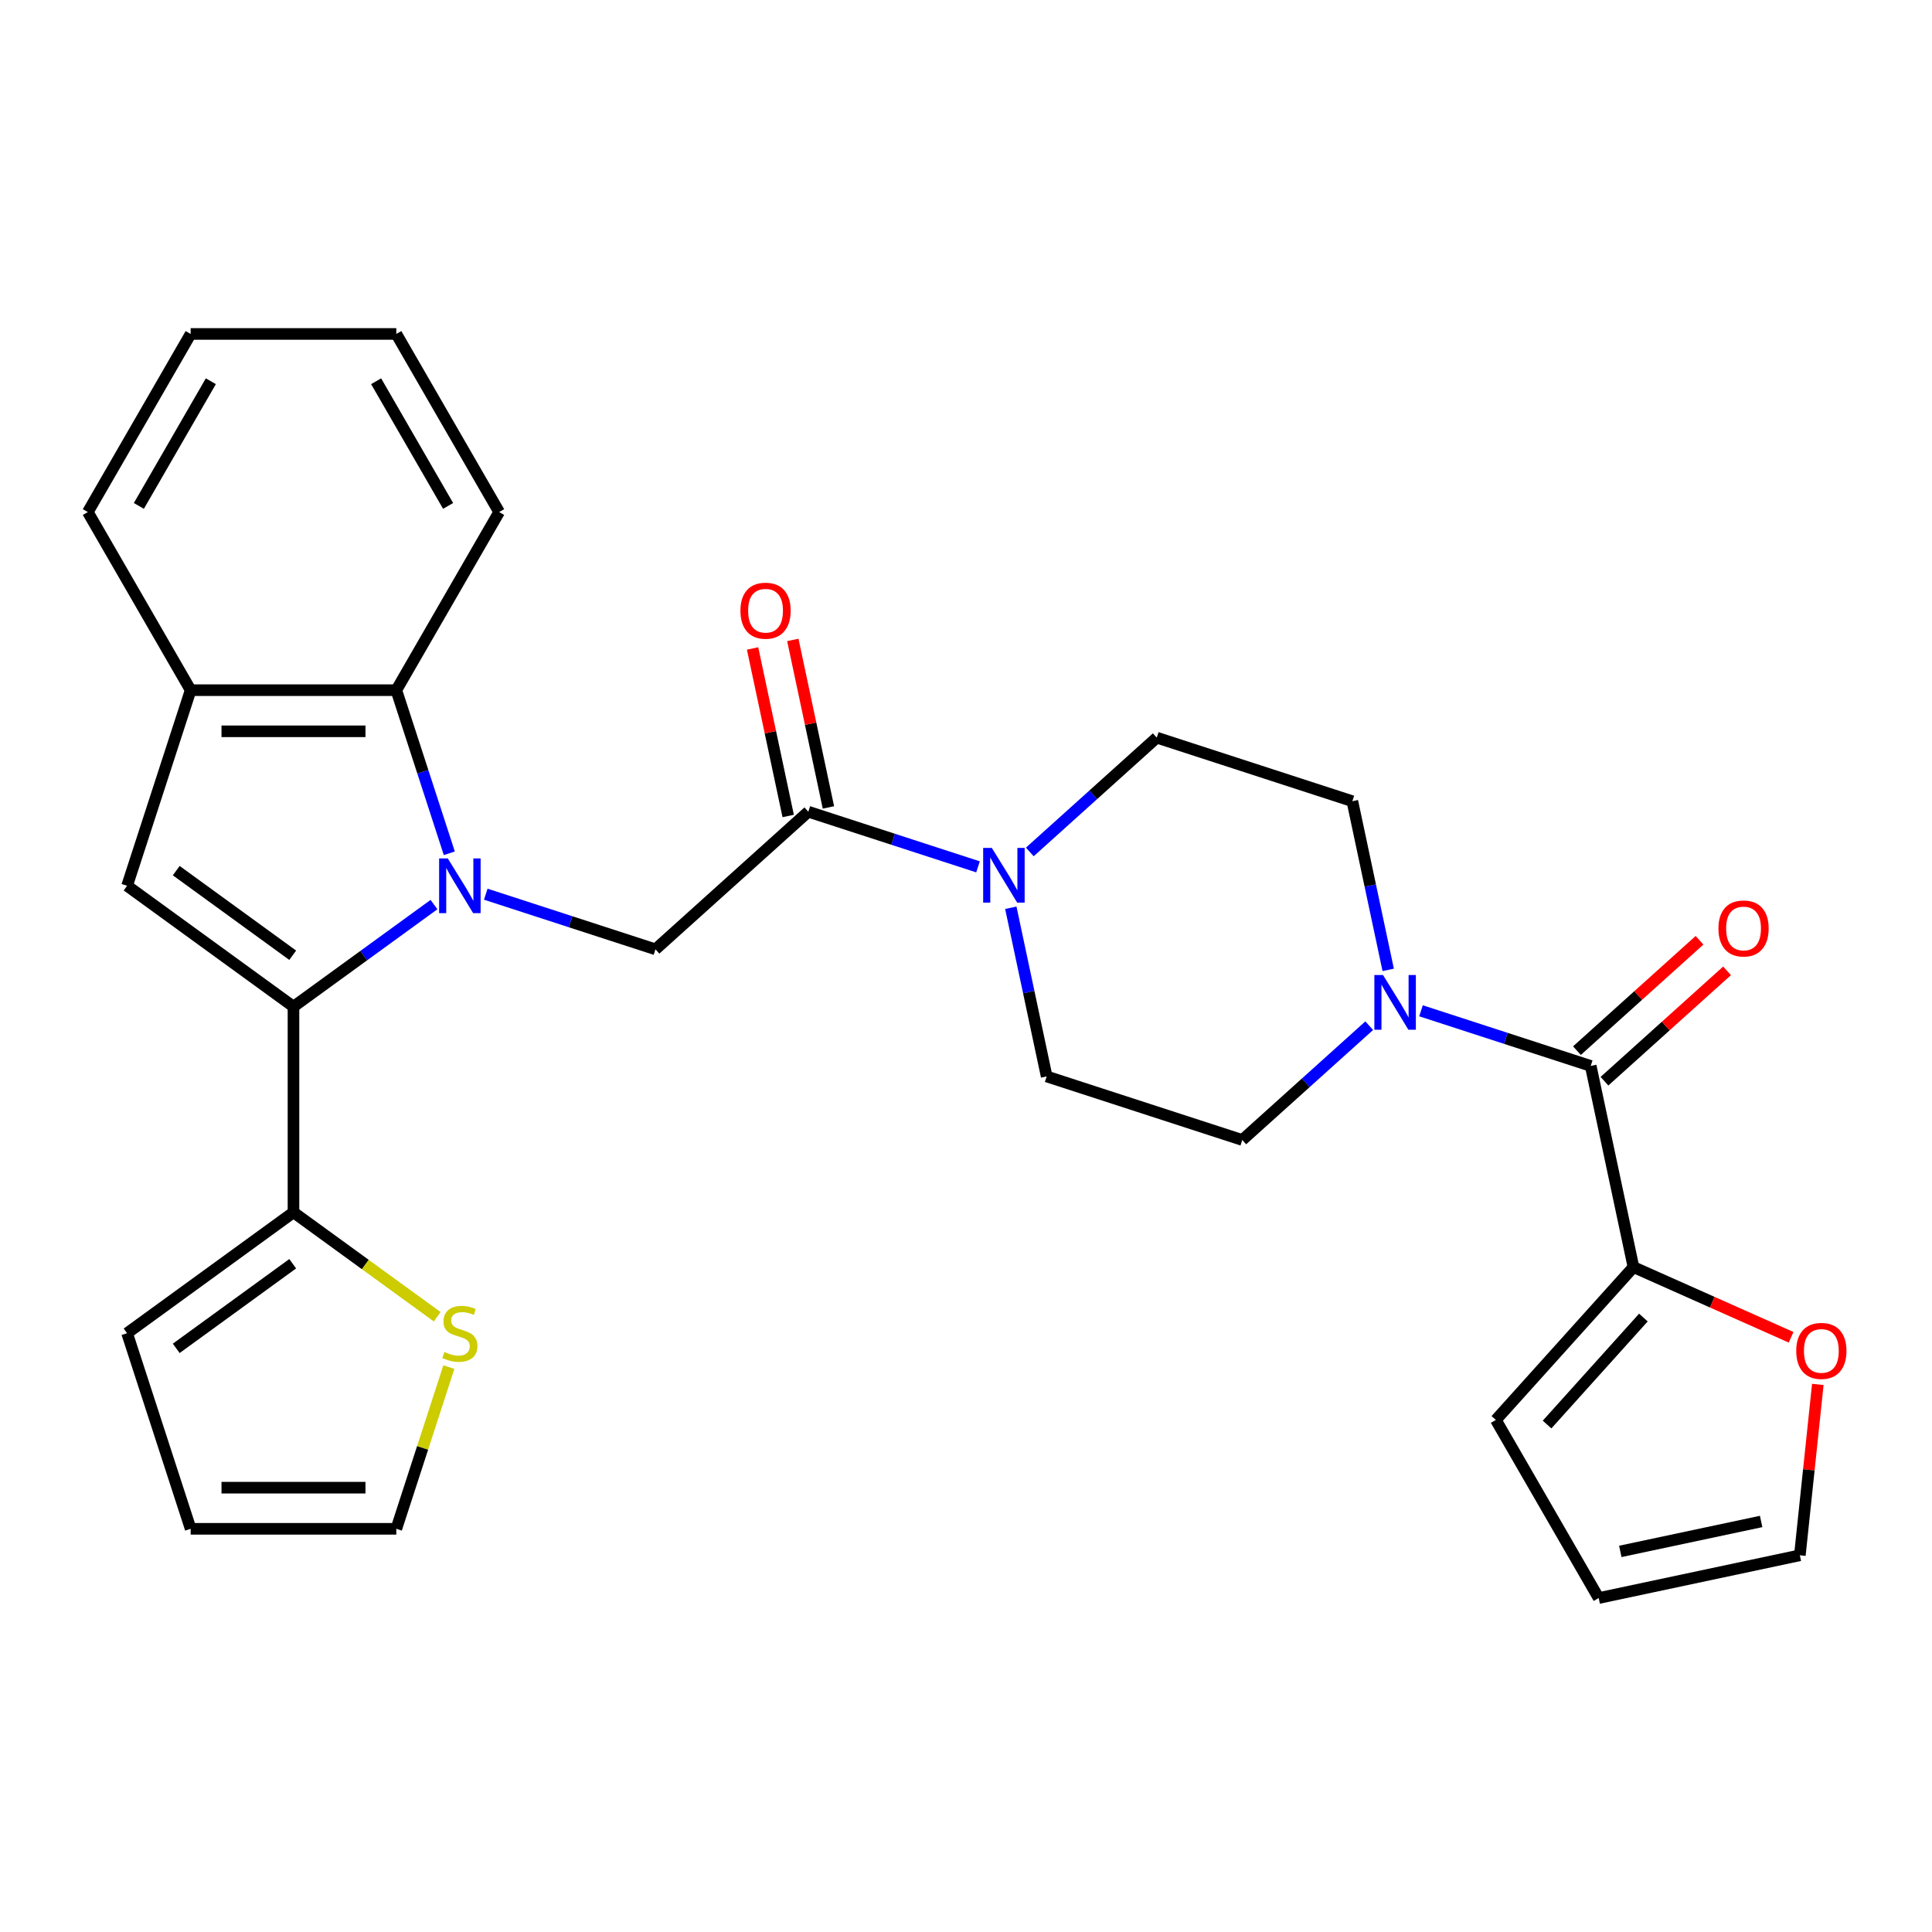 <?xml version='1.0' encoding='iso-8859-1'?>
<svg version='1.1' baseProfile='full'
              xmlns='http://www.w3.org/2000/svg'
                      xmlns:rdkit='http://www.rdkit.org/xml'
                      xmlns:xlink='http://www.w3.org/1999/xlink'
                  xml:space='preserve'
width='1000px' height='1000px' viewBox='0 0 1000 1000'>
<!-- END OF HEADER -->
<rect style='opacity:1.0;fill:#FFFFFF;stroke:none' width='1000' height='1000' x='0' y='0'> </rect>
<path class='bond-0' d='M 224.627,468.212 L 188.267,494.629' style='fill:none;fill-rule:evenodd;stroke:#0000FF;stroke-width:6px;stroke-linecap:butt;stroke-linejoin:miter;stroke-opacity:1' />
<path class='bond-0' d='M 188.267,494.629 L 151.907,521.046' style='fill:none;fill-rule:evenodd;stroke:#000000;stroke-width:6px;stroke-linecap:butt;stroke-linejoin:miter;stroke-opacity:1' />
<path class='bond-2' d='M 251.43,462.829 L 295.35,477.1' style='fill:none;fill-rule:evenodd;stroke:#0000FF;stroke-width:6px;stroke-linecap:butt;stroke-linejoin:miter;stroke-opacity:1' />
<path class='bond-2' d='M 295.35,477.1 L 339.27,491.37' style='fill:none;fill-rule:evenodd;stroke:#000000;stroke-width:6px;stroke-linecap:butt;stroke-linejoin:miter;stroke-opacity:1' />
<path class='bond-4' d='M 232.563,441.654 L 218.848,399.443' style='fill:none;fill-rule:evenodd;stroke:#0000FF;stroke-width:6px;stroke-linecap:butt;stroke-linejoin:miter;stroke-opacity:1' />
<path class='bond-4' d='M 218.848,399.443 L 205.133,357.233' style='fill:none;fill-rule:evenodd;stroke:#000000;stroke-width:6px;stroke-linecap:butt;stroke-linejoin:miter;stroke-opacity:1' />
<path class='bond-1' d='M 151.907,521.046 L 65.785,458.475' style='fill:none;fill-rule:evenodd;stroke:#000000;stroke-width:6px;stroke-linecap:butt;stroke-linejoin:miter;stroke-opacity:1' />
<path class='bond-1' d='M 151.503,494.436 L 91.218,450.636' style='fill:none;fill-rule:evenodd;stroke:#000000;stroke-width:6px;stroke-linecap:butt;stroke-linejoin:miter;stroke-opacity:1' />
<path class='bond-8' d='M 151.907,521.046 L 151.907,627.498' style='fill:none;fill-rule:evenodd;stroke:#000000;stroke-width:6px;stroke-linecap:butt;stroke-linejoin:miter;stroke-opacity:1' />
<path class='bond-29' d='M 65.785,458.475 L 98.681,357.233' style='fill:none;fill-rule:evenodd;stroke:#000000;stroke-width:6px;stroke-linecap:butt;stroke-linejoin:miter;stroke-opacity:1' />
<path class='bond-5' d='M 339.27,491.37 L 418.38,420.14' style='fill:none;fill-rule:evenodd;stroke:#000000;stroke-width:6px;stroke-linecap:butt;stroke-linejoin:miter;stroke-opacity:1' />
<path class='bond-3' d='M 823.348,551.722 L 779.427,537.452' style='fill:none;fill-rule:evenodd;stroke:#000000;stroke-width:6px;stroke-linecap:butt;stroke-linejoin:miter;stroke-opacity:1' />
<path class='bond-3' d='M 779.427,537.452 L 735.507,523.181' style='fill:none;fill-rule:evenodd;stroke:#0000FF;stroke-width:6px;stroke-linecap:butt;stroke-linejoin:miter;stroke-opacity:1' />
<path class='bond-10' d='M 823.348,551.722 L 845.48,655.848' style='fill:none;fill-rule:evenodd;stroke:#000000;stroke-width:6px;stroke-linecap:butt;stroke-linejoin:miter;stroke-opacity:1' />
<path class='bond-17' d='M 830.471,559.633 L 862.195,531.069' style='fill:none;fill-rule:evenodd;stroke:#000000;stroke-width:6px;stroke-linecap:butt;stroke-linejoin:miter;stroke-opacity:1' />
<path class='bond-17' d='M 862.195,531.069 L 893.919,502.504' style='fill:none;fill-rule:evenodd;stroke:#FF0000;stroke-width:6px;stroke-linecap:butt;stroke-linejoin:miter;stroke-opacity:1' />
<path class='bond-17' d='M 816.225,543.811 L 847.949,515.247' style='fill:none;fill-rule:evenodd;stroke:#000000;stroke-width:6px;stroke-linecap:butt;stroke-linejoin:miter;stroke-opacity:1' />
<path class='bond-17' d='M 847.949,515.247 L 879.673,486.682' style='fill:none;fill-rule:evenodd;stroke:#FF0000;stroke-width:6px;stroke-linecap:butt;stroke-linejoin:miter;stroke-opacity:1' />
<path class='bond-9' d='M 205.133,357.233 L 98.681,357.233' style='fill:none;fill-rule:evenodd;stroke:#000000;stroke-width:6px;stroke-linecap:butt;stroke-linejoin:miter;stroke-opacity:1' />
<path class='bond-9' d='M 189.165,378.523 L 114.648,378.523' style='fill:none;fill-rule:evenodd;stroke:#000000;stroke-width:6px;stroke-linecap:butt;stroke-linejoin:miter;stroke-opacity:1' />
<path class='bond-25' d='M 205.133,357.233 L 258.359,265.043' style='fill:none;fill-rule:evenodd;stroke:#000000;stroke-width:6px;stroke-linecap:butt;stroke-linejoin:miter;stroke-opacity:1' />
<path class='bond-7' d='M 418.38,420.14 L 462.3,434.411' style='fill:none;fill-rule:evenodd;stroke:#000000;stroke-width:6px;stroke-linecap:butt;stroke-linejoin:miter;stroke-opacity:1' />
<path class='bond-7' d='M 462.3,434.411 L 506.22,448.681' style='fill:none;fill-rule:evenodd;stroke:#0000FF;stroke-width:6px;stroke-linecap:butt;stroke-linejoin:miter;stroke-opacity:1' />
<path class='bond-19' d='M 428.792,417.927 L 419.577,374.574' style='fill:none;fill-rule:evenodd;stroke:#000000;stroke-width:6px;stroke-linecap:butt;stroke-linejoin:miter;stroke-opacity:1' />
<path class='bond-19' d='M 419.577,374.574 L 410.363,331.222' style='fill:none;fill-rule:evenodd;stroke:#FF0000;stroke-width:6px;stroke-linecap:butt;stroke-linejoin:miter;stroke-opacity:1' />
<path class='bond-19' d='M 407.967,422.353 L 398.752,379.001' style='fill:none;fill-rule:evenodd;stroke:#000000;stroke-width:6px;stroke-linecap:butt;stroke-linejoin:miter;stroke-opacity:1' />
<path class='bond-19' d='M 398.752,379.001 L 389.537,335.649' style='fill:none;fill-rule:evenodd;stroke:#FF0000;stroke-width:6px;stroke-linecap:butt;stroke-linejoin:miter;stroke-opacity:1' />
<path class='bond-6' d='M 718.53,502.005 L 709.252,458.353' style='fill:none;fill-rule:evenodd;stroke:#0000FF;stroke-width:6px;stroke-linecap:butt;stroke-linejoin:miter;stroke-opacity:1' />
<path class='bond-6' d='M 709.252,458.353 L 699.973,414.701' style='fill:none;fill-rule:evenodd;stroke:#000000;stroke-width:6px;stroke-linecap:butt;stroke-linejoin:miter;stroke-opacity:1' />
<path class='bond-32' d='M 708.704,530.893 L 675.85,560.475' style='fill:none;fill-rule:evenodd;stroke:#0000FF;stroke-width:6px;stroke-linecap:butt;stroke-linejoin:miter;stroke-opacity:1' />
<path class='bond-32' d='M 675.85,560.475 L 642.996,590.057' style='fill:none;fill-rule:evenodd;stroke:#000000;stroke-width:6px;stroke-linecap:butt;stroke-linejoin:miter;stroke-opacity:1' />
<path class='bond-15' d='M 523.197,469.857 L 532.476,513.509' style='fill:none;fill-rule:evenodd;stroke:#0000FF;stroke-width:6px;stroke-linecap:butt;stroke-linejoin:miter;stroke-opacity:1' />
<path class='bond-15' d='M 532.476,513.509 L 541.754,557.161' style='fill:none;fill-rule:evenodd;stroke:#000000;stroke-width:6px;stroke-linecap:butt;stroke-linejoin:miter;stroke-opacity:1' />
<path class='bond-16' d='M 533.023,440.969 L 565.877,411.387' style='fill:none;fill-rule:evenodd;stroke:#0000FF;stroke-width:6px;stroke-linecap:butt;stroke-linejoin:miter;stroke-opacity:1' />
<path class='bond-16' d='M 565.877,411.387 L 598.731,381.805' style='fill:none;fill-rule:evenodd;stroke:#000000;stroke-width:6px;stroke-linecap:butt;stroke-linejoin:miter;stroke-opacity:1' />
<path class='bond-11' d='M 151.907,627.498 L 189.097,654.518' style='fill:none;fill-rule:evenodd;stroke:#000000;stroke-width:6px;stroke-linecap:butt;stroke-linejoin:miter;stroke-opacity:1' />
<path class='bond-11' d='M 189.097,654.518 L 226.287,681.538' style='fill:none;fill-rule:evenodd;stroke:#CCCC00;stroke-width:6px;stroke-linecap:butt;stroke-linejoin:miter;stroke-opacity:1' />
<path class='bond-18' d='M 151.907,627.498 L 65.785,690.069' style='fill:none;fill-rule:evenodd;stroke:#000000;stroke-width:6px;stroke-linecap:butt;stroke-linejoin:miter;stroke-opacity:1' />
<path class='bond-18' d='M 151.503,654.108 L 91.218,697.908' style='fill:none;fill-rule:evenodd;stroke:#000000;stroke-width:6px;stroke-linecap:butt;stroke-linejoin:miter;stroke-opacity:1' />
<path class='bond-26' d='M 98.681,357.233 L 45.455,265.043' style='fill:none;fill-rule:evenodd;stroke:#000000;stroke-width:6px;stroke-linecap:butt;stroke-linejoin:miter;stroke-opacity:1' />
<path class='bond-12' d='M 845.48,655.848 L 886.274,674.011' style='fill:none;fill-rule:evenodd;stroke:#000000;stroke-width:6px;stroke-linecap:butt;stroke-linejoin:miter;stroke-opacity:1' />
<path class='bond-12' d='M 886.274,674.011 L 927.068,692.173' style='fill:none;fill-rule:evenodd;stroke:#FF0000;stroke-width:6px;stroke-linecap:butt;stroke-linejoin:miter;stroke-opacity:1' />
<path class='bond-20' d='M 845.48,655.848 L 774.25,734.957' style='fill:none;fill-rule:evenodd;stroke:#000000;stroke-width:6px;stroke-linecap:butt;stroke-linejoin:miter;stroke-opacity:1' />
<path class='bond-20' d='M 850.618,681.961 L 800.756,737.337' style='fill:none;fill-rule:evenodd;stroke:#000000;stroke-width:6px;stroke-linecap:butt;stroke-linejoin:miter;stroke-opacity:1' />
<path class='bond-21' d='M 232.329,707.61 L 218.731,749.461' style='fill:none;fill-rule:evenodd;stroke:#CCCC00;stroke-width:6px;stroke-linecap:butt;stroke-linejoin:miter;stroke-opacity:1' />
<path class='bond-21' d='M 218.731,749.461 L 205.133,791.311' style='fill:none;fill-rule:evenodd;stroke:#000000;stroke-width:6px;stroke-linecap:butt;stroke-linejoin:miter;stroke-opacity:1' />
<path class='bond-22' d='M 940.898,716.567 L 936.25,760.791' style='fill:none;fill-rule:evenodd;stroke:#FF0000;stroke-width:6px;stroke-linecap:butt;stroke-linejoin:miter;stroke-opacity:1' />
<path class='bond-22' d='M 936.25,760.791 L 931.602,805.015' style='fill:none;fill-rule:evenodd;stroke:#000000;stroke-width:6px;stroke-linecap:butt;stroke-linejoin:miter;stroke-opacity:1' />
<path class='bond-13' d='M 699.973,414.701 L 598.731,381.805' style='fill:none;fill-rule:evenodd;stroke:#000000;stroke-width:6px;stroke-linecap:butt;stroke-linejoin:miter;stroke-opacity:1' />
<path class='bond-14' d='M 642.996,590.057 L 541.754,557.161' style='fill:none;fill-rule:evenodd;stroke:#000000;stroke-width:6px;stroke-linecap:butt;stroke-linejoin:miter;stroke-opacity:1' />
<path class='bond-23' d='M 65.785,690.069 L 98.681,791.311' style='fill:none;fill-rule:evenodd;stroke:#000000;stroke-width:6px;stroke-linecap:butt;stroke-linejoin:miter;stroke-opacity:1' />
<path class='bond-24' d='M 774.25,734.957 L 827.476,827.148' style='fill:none;fill-rule:evenodd;stroke:#000000;stroke-width:6px;stroke-linecap:butt;stroke-linejoin:miter;stroke-opacity:1' />
<path class='bond-31' d='M 205.133,791.311 L 98.681,791.311' style='fill:none;fill-rule:evenodd;stroke:#000000;stroke-width:6px;stroke-linecap:butt;stroke-linejoin:miter;stroke-opacity:1' />
<path class='bond-31' d='M 189.165,770.021 L 114.648,770.021' style='fill:none;fill-rule:evenodd;stroke:#000000;stroke-width:6px;stroke-linecap:butt;stroke-linejoin:miter;stroke-opacity:1' />
<path class='bond-33' d='M 931.602,805.015 L 827.476,827.148' style='fill:none;fill-rule:evenodd;stroke:#000000;stroke-width:6px;stroke-linecap:butt;stroke-linejoin:miter;stroke-opacity:1' />
<path class='bond-33' d='M 911.557,787.51 L 838.668,803.003' style='fill:none;fill-rule:evenodd;stroke:#000000;stroke-width:6px;stroke-linecap:butt;stroke-linejoin:miter;stroke-opacity:1' />
<path class='bond-27' d='M 258.359,265.043 L 205.133,172.852' style='fill:none;fill-rule:evenodd;stroke:#000000;stroke-width:6px;stroke-linecap:butt;stroke-linejoin:miter;stroke-opacity:1' />
<path class='bond-27' d='M 231.937,261.859 L 194.679,197.326' style='fill:none;fill-rule:evenodd;stroke:#000000;stroke-width:6px;stroke-linecap:butt;stroke-linejoin:miter;stroke-opacity:1' />
<path class='bond-30' d='M 45.455,265.043 L 98.681,172.852' style='fill:none;fill-rule:evenodd;stroke:#000000;stroke-width:6px;stroke-linecap:butt;stroke-linejoin:miter;stroke-opacity:1' />
<path class='bond-30' d='M 71.876,261.859 L 109.135,197.326' style='fill:none;fill-rule:evenodd;stroke:#000000;stroke-width:6px;stroke-linecap:butt;stroke-linejoin:miter;stroke-opacity:1' />
<path class='bond-28' d='M 205.133,172.852 L 98.681,172.852' style='fill:none;fill-rule:evenodd;stroke:#000000;stroke-width:6px;stroke-linecap:butt;stroke-linejoin:miter;stroke-opacity:1' />
<path  class='atom-0' d='M 231.768 444.315
L 241.048 459.315
Q 241.968 460.795, 243.448 463.475
Q 244.928 466.155, 245.008 466.315
L 245.008 444.315
L 248.768 444.315
L 248.768 472.635
L 244.888 472.635
L 234.928 456.235
Q 233.768 454.315, 232.528 452.115
Q 231.328 449.915, 230.968 449.235
L 230.968 472.635
L 227.288 472.635
L 227.288 444.315
L 231.768 444.315
' fill='#0000FF'/>
<path  class='atom-7' d='M 715.846 504.667
L 725.126 519.667
Q 726.046 521.147, 727.526 523.827
Q 729.006 526.507, 729.086 526.667
L 729.086 504.667
L 732.846 504.667
L 732.846 532.987
L 728.966 532.987
L 719.006 516.587
Q 717.846 514.667, 716.606 512.467
Q 715.406 510.267, 715.046 509.587
L 715.046 532.987
L 711.366 532.987
L 711.366 504.667
L 715.846 504.667
' fill='#0000FF'/>
<path  class='atom-8' d='M 513.362 438.876
L 522.642 453.876
Q 523.562 455.356, 525.042 458.036
Q 526.522 460.716, 526.602 460.876
L 526.602 438.876
L 530.362 438.876
L 530.362 467.196
L 526.482 467.196
L 516.522 450.796
Q 515.362 448.876, 514.122 446.676
Q 512.922 444.476, 512.562 443.796
L 512.562 467.196
L 508.882 467.196
L 508.882 438.876
L 513.362 438.876
' fill='#0000FF'/>
<path  class='atom-12' d='M 230.028 699.789
Q 230.348 699.909, 231.668 700.469
Q 232.988 701.029, 234.428 701.389
Q 235.908 701.709, 237.348 701.709
Q 240.028 701.709, 241.588 700.429
Q 243.148 699.109, 243.148 696.829
Q 243.148 695.269, 242.348 694.309
Q 241.588 693.349, 240.388 692.829
Q 239.188 692.309, 237.188 691.709
Q 234.668 690.949, 233.148 690.229
Q 231.668 689.509, 230.588 687.989
Q 229.548 686.469, 229.548 683.909
Q 229.548 680.349, 231.948 678.149
Q 234.388 675.949, 239.188 675.949
Q 242.468 675.949, 246.188 677.509
L 245.268 680.589
Q 241.868 679.189, 239.308 679.189
Q 236.548 679.189, 235.028 680.349
Q 233.508 681.469, 233.548 683.429
Q 233.548 684.949, 234.308 685.869
Q 235.108 686.789, 236.228 687.309
Q 237.388 687.829, 239.308 688.429
Q 241.868 689.229, 243.388 690.029
Q 244.908 690.829, 245.988 692.469
Q 247.108 694.069, 247.108 696.829
Q 247.108 700.749, 244.468 702.869
Q 241.868 704.949, 237.508 704.949
Q 234.988 704.949, 233.068 704.389
Q 231.188 703.869, 228.948 702.949
L 230.028 699.789
' fill='#CCCC00'/>
<path  class='atom-13' d='M 929.729 699.226
Q 929.729 692.426, 933.089 688.626
Q 936.449 684.826, 942.729 684.826
Q 949.009 684.826, 952.369 688.626
Q 955.729 692.426, 955.729 699.226
Q 955.729 706.106, 952.329 710.026
Q 948.929 713.906, 942.729 713.906
Q 936.489 713.906, 933.089 710.026
Q 929.729 706.146, 929.729 699.226
M 942.729 710.706
Q 947.049 710.706, 949.369 707.826
Q 951.729 704.906, 951.729 699.226
Q 951.729 693.666, 949.369 690.866
Q 947.049 688.026, 942.729 688.026
Q 938.409 688.026, 936.049 690.826
Q 933.729 693.626, 933.729 699.226
Q 933.729 704.946, 936.049 707.826
Q 938.409 710.706, 942.729 710.706
' fill='#FF0000'/>
<path  class='atom-18' d='M 889.457 480.572
Q 889.457 473.772, 892.817 469.972
Q 896.177 466.172, 902.457 466.172
Q 908.737 466.172, 912.097 469.972
Q 915.457 473.772, 915.457 480.572
Q 915.457 487.452, 912.057 491.372
Q 908.657 495.252, 902.457 495.252
Q 896.217 495.252, 892.817 491.372
Q 889.457 487.492, 889.457 480.572
M 902.457 492.052
Q 906.777 492.052, 909.097 489.172
Q 911.457 486.252, 911.457 480.572
Q 911.457 475.012, 909.097 472.212
Q 906.777 469.372, 902.457 469.372
Q 898.137 469.372, 895.777 472.172
Q 893.457 474.972, 893.457 480.572
Q 893.457 486.292, 895.777 489.172
Q 898.137 492.052, 902.457 492.052
' fill='#FF0000'/>
<path  class='atom-20' d='M 383.247 316.094
Q 383.247 309.294, 386.607 305.494
Q 389.967 301.694, 396.247 301.694
Q 402.527 301.694, 405.887 305.494
Q 409.247 309.294, 409.247 316.094
Q 409.247 322.974, 405.847 326.894
Q 402.447 330.774, 396.247 330.774
Q 390.007 330.774, 386.607 326.894
Q 383.247 323.014, 383.247 316.094
M 396.247 327.574
Q 400.567 327.574, 402.887 324.694
Q 405.247 321.774, 405.247 316.094
Q 405.247 310.534, 402.887 307.734
Q 400.567 304.894, 396.247 304.894
Q 391.927 304.894, 389.567 307.694
Q 387.247 310.494, 387.247 316.094
Q 387.247 321.814, 389.567 324.694
Q 391.927 327.574, 396.247 327.574
' fill='#FF0000'/>
</svg>
